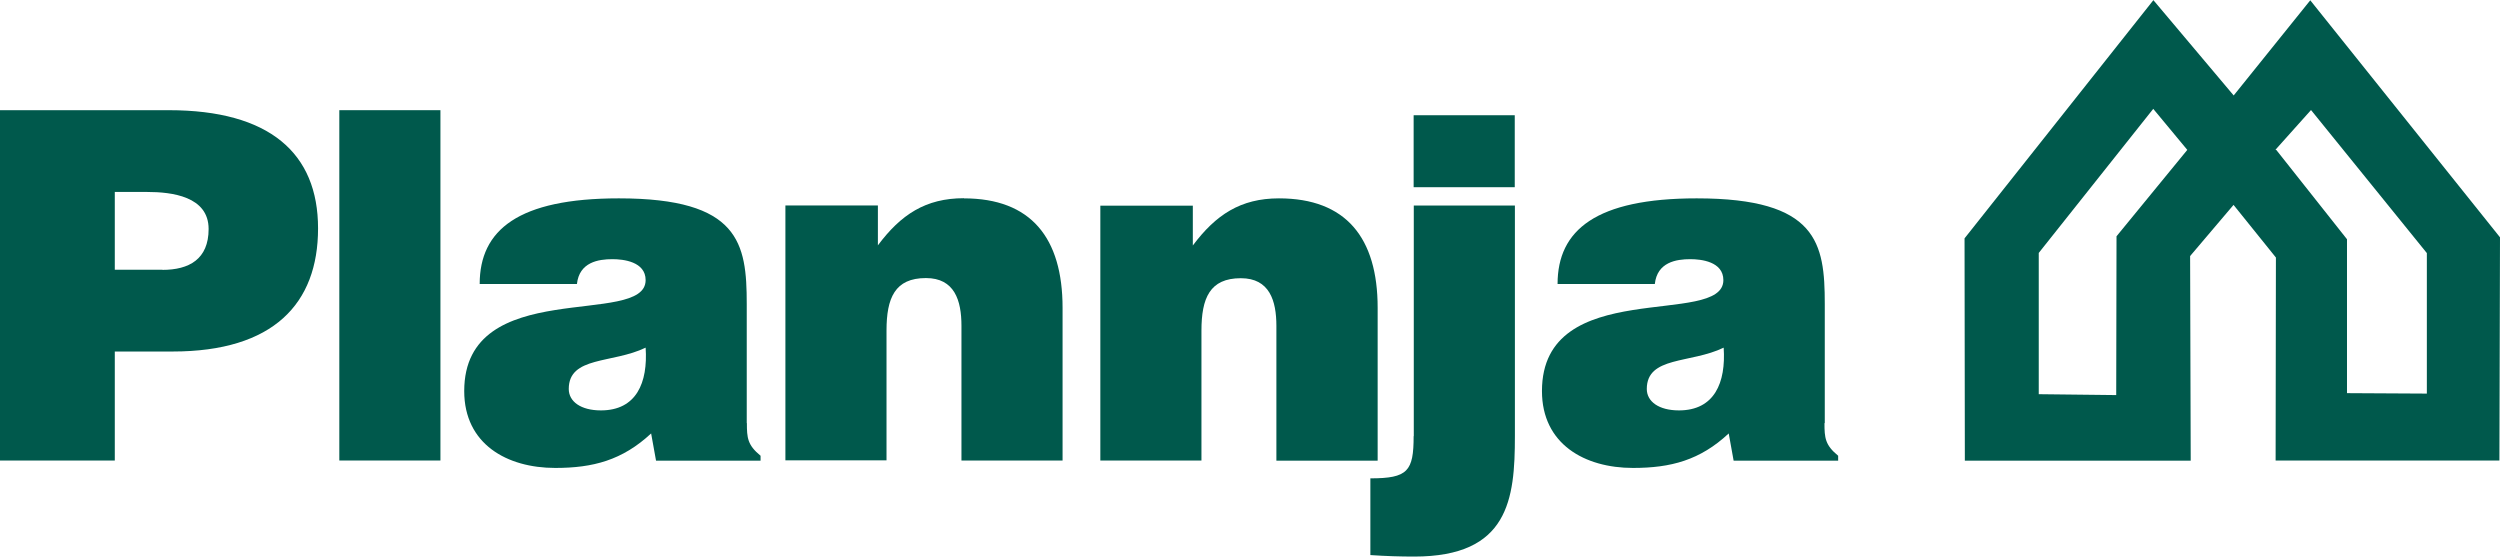 <?xml version="1.0" encoding="UTF-8"?> <svg xmlns="http://www.w3.org/2000/svg" id="Lager_1" version="1.1" viewBox="0 0 168.13 37.43"><defs><style> .st0 { fill: #00594c; } </style></defs><path class="st0" d="M11.35,7.41H0v23.56h7.72v-7.33h3.89c6.77,0,9.78-3.21,9.78-8.28s-3.27-7.95-10.04-7.95ZM10.93,18.14h-3.21v-5.23h2.19c1.63,0,4.12.29,4.12,2.49,0,2.03-1.31,2.75-3.11,2.75Z"></path><rect class="st0" x="22.82" y="7.41" width="6.8" height="23.56"></rect><path class="st0" d="M50.22,28.45v-8.01c0-4.09-.49-7.1-8.6-7.1-6.77,0-9.36,2.13-9.36,5.76h6.54c.16-1.47,1.44-1.67,2.39-1.67.72,0,2.23.16,2.23,1.41,0,3.21-12.2-.33-12.2,7.46,0,3.57,2.88,5.17,6.12,5.17,2.55,0,4.51-.52,6.45-2.32l.33,1.83h7.03v-.33c-.88-.72-.92-1.21-.92-2.19ZM40.41,27.6c-1.34,0-2.16-.59-2.16-1.44,0-2.22,2.94-1.7,5.17-2.78.16,2.36-.62,4.22-3.01,4.22Z"></path><path class="st0" d="M64.83,13.33c-2.59,0-4.25,1.11-5.79,3.17v-2.68h-6.22v17.14h6.8v-8.73c0-2.19.56-3.53,2.65-3.53,1.93,0,2.39,1.51,2.39,3.21v9.06h6.8v-10.27c0-4.71-2.13-7.36-6.64-7.36Z"></path><path class="st0" d="M92.65,30.97v-10.27c0-4.71-2.13-7.36-6.64-7.36-2.58,0-4.25,1.11-5.79,3.17v-2.68h-6.22v17.14h6.8v-8.73c0-2.19.56-3.53,2.65-3.53,1.93,0,2.39,1.51,2.39,3.21v9.06h6.8Z"></path><path class="st0" d="M95.07,29.33c0,2.36-.39,2.84-2.91,2.84v5.16c1.05.07,2,.1,2.95.1,6.35,0,6.77-3.85,6.77-8.1v-15.51h-6.8v15.51Z"></path><rect class="st0" x="95.07" y="7.75" width="6.8" height="4.84"></rect><path class="st0" d="M122.72,28.45v-8.01c0-4.09-.49-7.1-8.61-7.1-6.77,0-9.36,2.13-9.36,5.76h6.54c.16-1.47,1.44-1.67,2.39-1.67.72,0,2.22.16,2.22,1.41,0,3.21-12.2-.33-12.2,7.46,0,3.57,2.88,5.17,6.12,5.17,2.55,0,4.51-.52,6.44-2.32l.33,1.83h7.03v-.33c-.88-.72-.92-1.21-.92-2.19ZM112.91,27.6c-1.34,0-2.16-.59-2.16-1.44,0-2.22,2.95-1.7,5.17-2.78.16,2.36-.62,4.22-3.01,4.22Z"></path><path class="st0" d="M155.37.02l-5.15,6.4-5.4-6.41-12.7,16.02.02,14.95h15.19s-.04-13.76-.04-13.76l2.92-3.44,2.85,3.54-.02,13.65h15.05l.04-15.01L155.37.02ZM142.34,15.9l-.02,10.67-5.21-.06v-9.5l7.7-9.69,2.29,2.76-4.76,5.81ZM163.22,26.47l-5.38-.03v-10.35s-4.75-6-4.75-6l-.06-.02,2.39-2.67,7.79,9.62v9.46Z"></path></svg> 